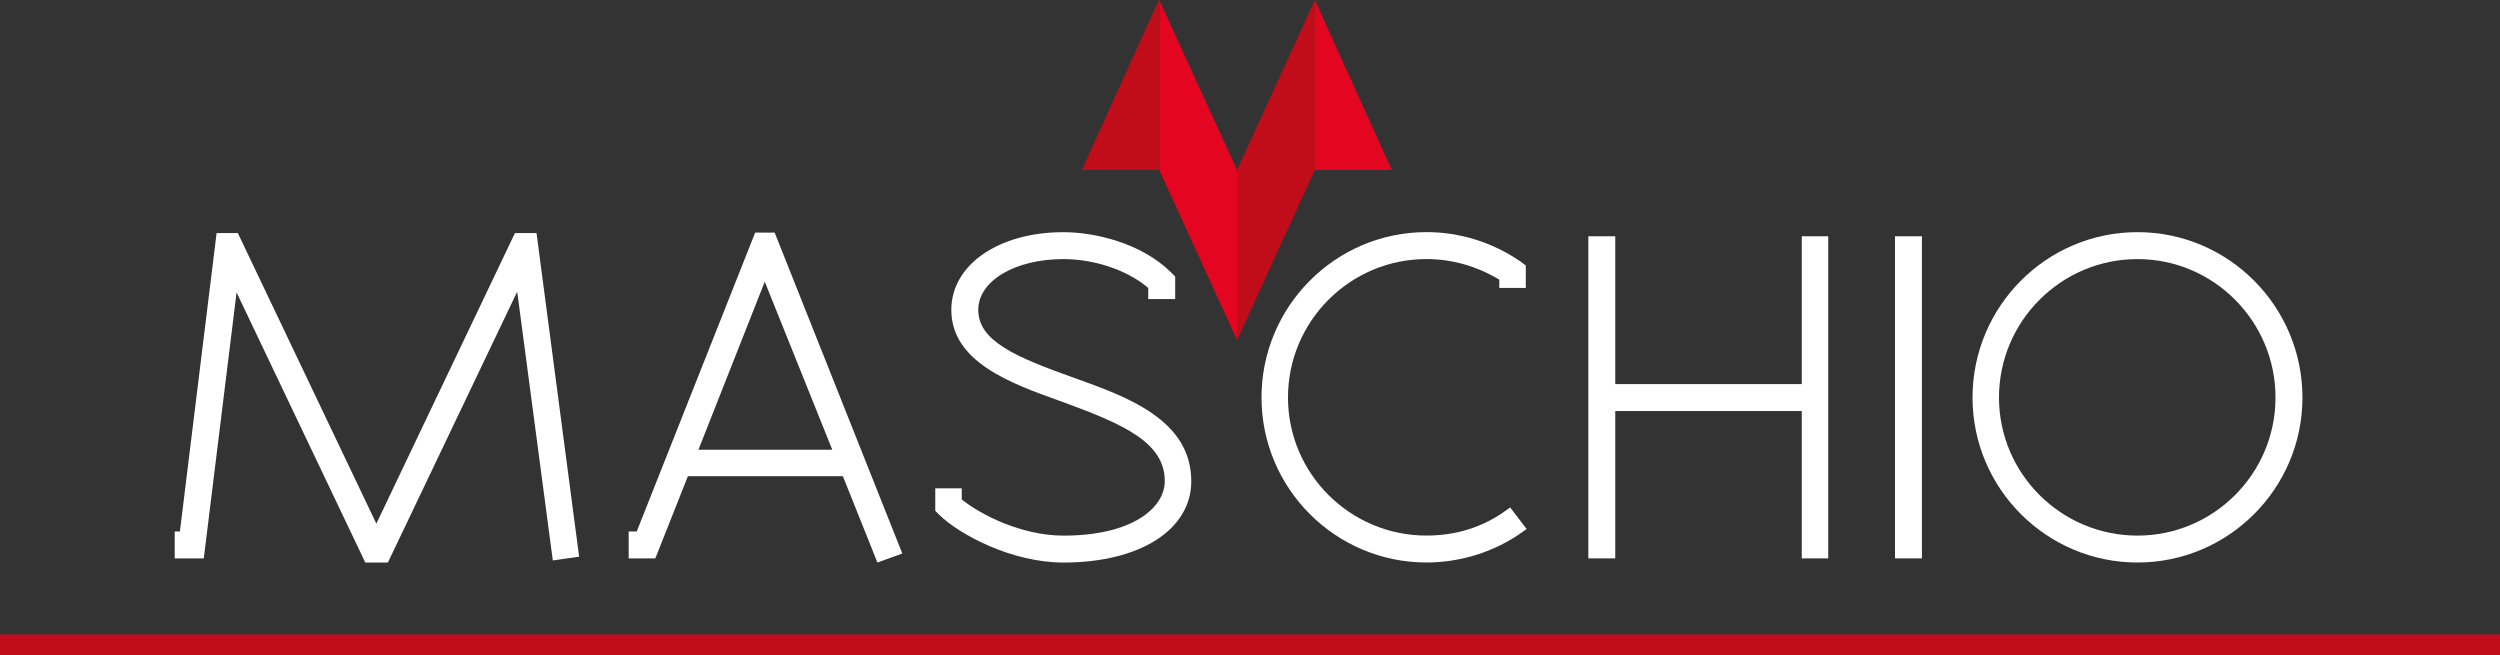 <?xml version="1.0" encoding="utf-8"?>
<!-- Generator: Adobe Illustrator 25.3.1, SVG Export Plug-In . SVG Version: 6.00 Build 0)  -->
<svg version="1.1" id="Layer_1" xmlns="http://www.w3.org/2000/svg" xmlns:xlink="http://www.w3.org/1999/xlink" x="0px" y="0px"
	 viewBox="0 0 842.56 220.91" style="enable-background:new 0 0 842.56 220.91;" xml:space="preserve">
<rect x="0" y="0" width="842.56" height="220.91" fill="#333333" stroke="none"/>
<style type="text/css">
	.st0{fill:#E40521;}
	.st1{fill:#C10C1A;}
	.st2{fill:#FFFFFF;}
</style>
<polygon class="st0" points="416.93,114.59 416.93,57.29 390.7,0 390.7,57.29 "/>
<polygon class="st1" points="443.14,0 443.14,57.29 416.93,114.59 416.93,57.29 "/>
<polygon class="st1" points="364.61,57.29 390.56,0 390.56,57.29 "/>
<polygon class="st0" points="469.1,57.29 443.14,0 443.14,57.29 "/>
<polygon class="st2" points="173.55,78.54 126.84,176.48 80.15,78.54 73,78.54 60.63,179.11 58.88,179.11 58.88,188.19 
	68.68,188.19 79.73,98.56 123.11,189.58 130.73,189.58 174.31,98.3 186.31,188.88 195.18,187.61 180.82,78.54 "/>
<path class="st2" d="M254.51,78.39L214.6,179.11h-2.72v9.08h8.98l10.98-27.7h52.23l11.64,29.1l8.39-3.05L261.08,78.39H254.51z
	 M280.5,151.57h-45.11l22.35-56.63L280.5,151.57z"/>
<path class="st2" d="M362.25,127.44l-0.15-0.05c-19.57-6.99-32.4-12.36-32.4-22.95c0-9.76,12.34-17.12,28.71-17.12
	c10.55,0,21.66,3.8,28.58,9.72v3.75h9.08v-7.59l-1.44-1.45c-10.15-9.97-25.85-13.5-36.22-13.5c-21.9,0-37.79,11.02-37.79,26.2
	c0,17.54,20.15,24.78,36.33,30.59l2.1,0.76c19.62,7.22,33.51,13.33,33.51,26.36c0,8.84-10.69,18.36-34.15,18.36
	c-14.32,0-28.28-7.28-34.28-12.21v-3.73h-8.92v7.58l1.31,1.32c6.87,6.69,24.42,16.11,41.9,16.11c25.76,0,43.07-11.03,43.07-27.43
	C401.48,141.47,379.73,133.69,362.25,127.44"/>
<path class="st2" d="M507.57,172.02c-7.76,5.63-16.79,8.48-26.82,8.48c-25.73,0-46.67-20.87-46.67-46.53
	c0-25.73,20.93-46.66,46.67-46.66c8.57,0,17.04,2.4,24.55,6.95v2.79h8.93v-7.58l-2.01-1.49c-9.39-6.38-20.27-9.75-31.47-9.75
	c-30.65,0-55.59,25.01-55.59,55.74c0,30.66,24.93,55.6,55.59,55.6c11.57,0,23.04-3.63,32.29-10.23l1.47-1.05l-5.55-7.28
	L507.57,172.02z"/>
<polygon class="st2" points="607.24,129.45 544.38,129.45 544.38,79.63 535.31,79.63 535.31,188.19 544.38,188.19 544.38,138.53 
	607.24,138.53 607.24,188.19 616.16,188.19 616.16,79.63 607.24,79.63 "/>
<rect x="638.66" y="79.63" class="st2" width="9.07" height="108.56"/>
<path class="st2" d="M720.39,78.24c-30.66,0-55.6,25.01-55.6,55.74c0,30.66,24.94,55.6,55.6,55.6c30.65,0,55.59-24.94,55.59-55.6
	C775.97,103.24,751.04,78.24,720.39,78.24 M766.9,133.98c0,25.65-20.87,46.53-46.51,46.53c-25.74,0-46.68-20.87-46.68-46.53
	c0-25.73,20.94-46.66,46.68-46.66C746.03,87.32,766.9,108.25,766.9,133.98"/>
<rect y="213.82" class="st1" width="842.56" height="7.09"/>
</svg>
